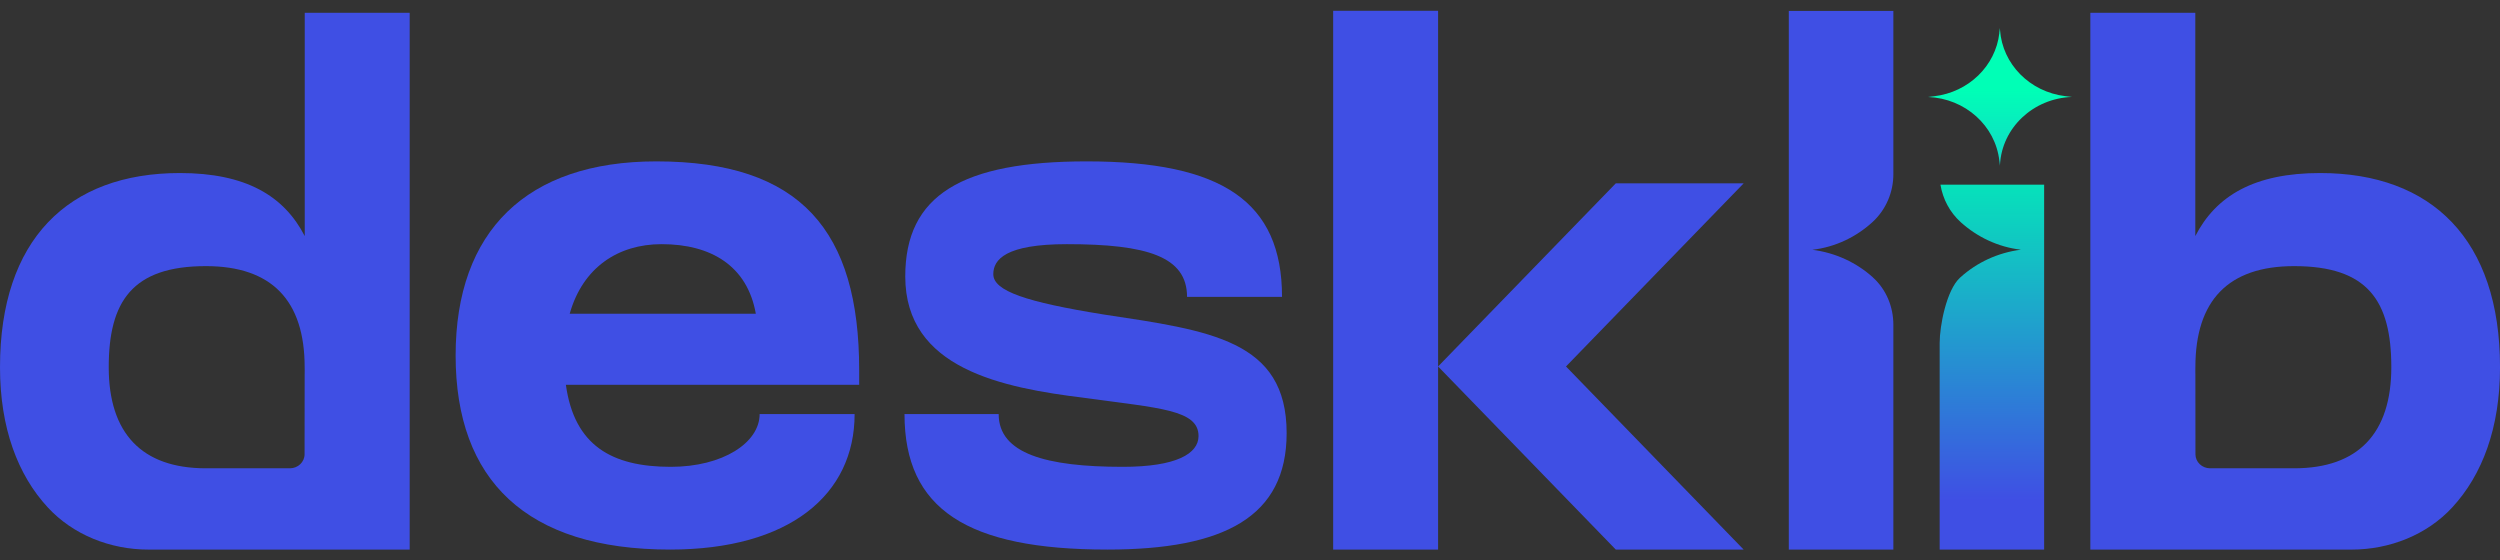 <svg width="116" height="26" viewBox="0 0 116 26" fill="none" xmlns="http://www.w3.org/2000/svg">
<rect x="0" y="0" width="116" height="26" fill="#333333" stroke="none"/>
<g clip-path="url(#clip0_836_961)">
<path d="M14.14 0.594V10.954C13.178 9.086 11.406 8.029 8.348 8.029C3.159 8.029 0 11.125 0 17.038C0 19.859 0.825 22.038 2.216 23.543C3.391 24.816 5.115 25.501 6.891 25.501H19.009V0.594H14.14ZM14.136 17.399L14.132 21.078C14.132 21.437 13.828 21.729 13.451 21.729H9.554C6.572 21.729 5.045 20.097 5.045 17.038C5.045 13.979 6.146 12.348 9.554 12.348C12.612 12.348 14.136 13.946 14.136 17.038C14.136 17.161 14.142 17.282 14.136 17.399Z" fill="#3F4FE4"/>
<path d="M39.866 17.175C39.866 10.716 37.165 7.488 30.45 7.488C24.446 7.488 21.141 10.716 21.141 16.494C21.141 22.271 24.409 25.5 31.09 25.5C36.632 25.5 39.654 22.952 39.654 19.214H35.247C35.247 20.539 33.541 21.661 31.125 21.661C28.389 21.661 26.648 20.675 26.257 17.854H39.866V17.175ZM26.434 14.557C27.039 12.417 28.673 11.329 30.699 11.329C33.008 11.329 34.679 12.348 35.07 14.557H26.434Z" fill="#3F4FE4"/>
<path d="M51.208 14.592C47.618 14.014 46.089 13.504 46.089 12.722C46.089 12.043 46.659 11.329 49.502 11.329C53.233 11.329 55.079 11.907 55.079 13.775H59.486C59.486 9.358 56.713 7.488 50.426 7.488C44.634 7.488 42.004 9.051 42.004 12.825C42.004 17.106 46.48 17.99 50.354 18.466C53.801 18.941 55.612 19.01 55.612 20.232C55.612 21.049 54.583 21.661 52.095 21.661C48.542 21.661 46.338 21.049 46.338 19.214H41.969C41.969 23.631 44.881 25.5 51.385 25.5C56.82 25.5 59.7 23.972 59.7 20.096C59.7 15.781 56.145 15.338 51.208 14.592Z" fill="#3F4FE4"/>
<path d="M61.859 0.5V25.5H66.727V0.5H61.859ZM80.905 8.508H74.972L66.727 17.004L74.972 25.5H80.905L72.662 17.004L80.905 8.508Z" fill="#3F4FE4"/>
<path d="M87.852 8.083V0.508H83V25.502H87.852V15.071C87.852 14.249 87.531 13.441 86.906 12.876C86.903 12.872 86.899 12.868 86.895 12.864C86.144 12.187 85.173 11.728 84.093 11.59C85.163 11.465 86.134 10.993 86.889 10.299C87.515 9.722 87.852 8.914 87.852 8.083Z" fill="#3F4FE4"/>
<path d="M90.037 8.57C90.146 9.229 90.467 9.849 90.983 10.314C91.741 10.997 92.712 11.464 93.77 11.586C92.691 11.724 91.72 12.186 90.969 12.863L90.936 12.893C90.321 13.464 90 15.101 90 15.922V25.501H94.848V8.57H90.037Z" fill="url(#paint0_linear_836_961)"/>
<path d="M92.768 1.532L92.795 1.301L92.801 1.394C92.914 2.979 94.184 4.265 95.834 4.462L96.14 4.499C94.34 4.561 92.889 5.93 92.799 7.649V7.698L92.77 7.461C92.587 5.832 91.186 4.574 89.475 4.501H89.453L89.747 4.466C91.342 4.276 92.593 3.063 92.77 1.535L92.768 1.532Z" fill="url(#paint1_linear_836_961)"/>
<path d="M106.15 21.176L106.133 21.178C106.137 21.178 106.144 21.178 106.15 21.176Z" fill="white"/>
<path d="M96.992 0.594V25.501H109.11C110.887 25.501 112.61 24.816 113.785 23.543C115.176 22.038 116.001 19.859 116.001 17.038C116.001 11.125 112.842 8.029 107.653 8.029C104.595 8.029 102.823 9.086 101.862 10.954V0.594H96.992ZM101.866 17.038C101.866 13.946 103.389 12.348 106.447 12.348C109.856 12.348 110.957 13.946 110.957 17.038C110.957 20.097 109.43 21.729 106.447 21.729H102.55C102.173 21.729 101.869 21.437 101.869 21.078L101.866 17.399C101.86 17.282 101.866 17.161 101.866 17.038Z" fill="#3F4FE4"/>
</g>
<defs>
<linearGradient id="paint0_linear_836_961" x1="92.424" y1="3.93" x2="92.424" y2="24.196" gradientUnits="userSpaceOnUse">
<stop offset="0.15" stop-color="#00F2B6"/>
<stop offset="0.95" stop-color="#3F4FE4"/>
</linearGradient>
<linearGradient id="paint1_linear_836_961" x1="92.795" y1="1.505" x2="92.795" y2="19.266" gradientUnits="userSpaceOnUse">
<stop offset="0.15" stop-color="#00FFB6"/>
<stop offset="0.95" stop-color="#445EFF"/>
</linearGradient>
<clipPath id="clip0_836_961">
<rect width="116" height="25" fill="white" transform="translate(0 0.5)"/>
</clipPath>
</defs>
</svg>
